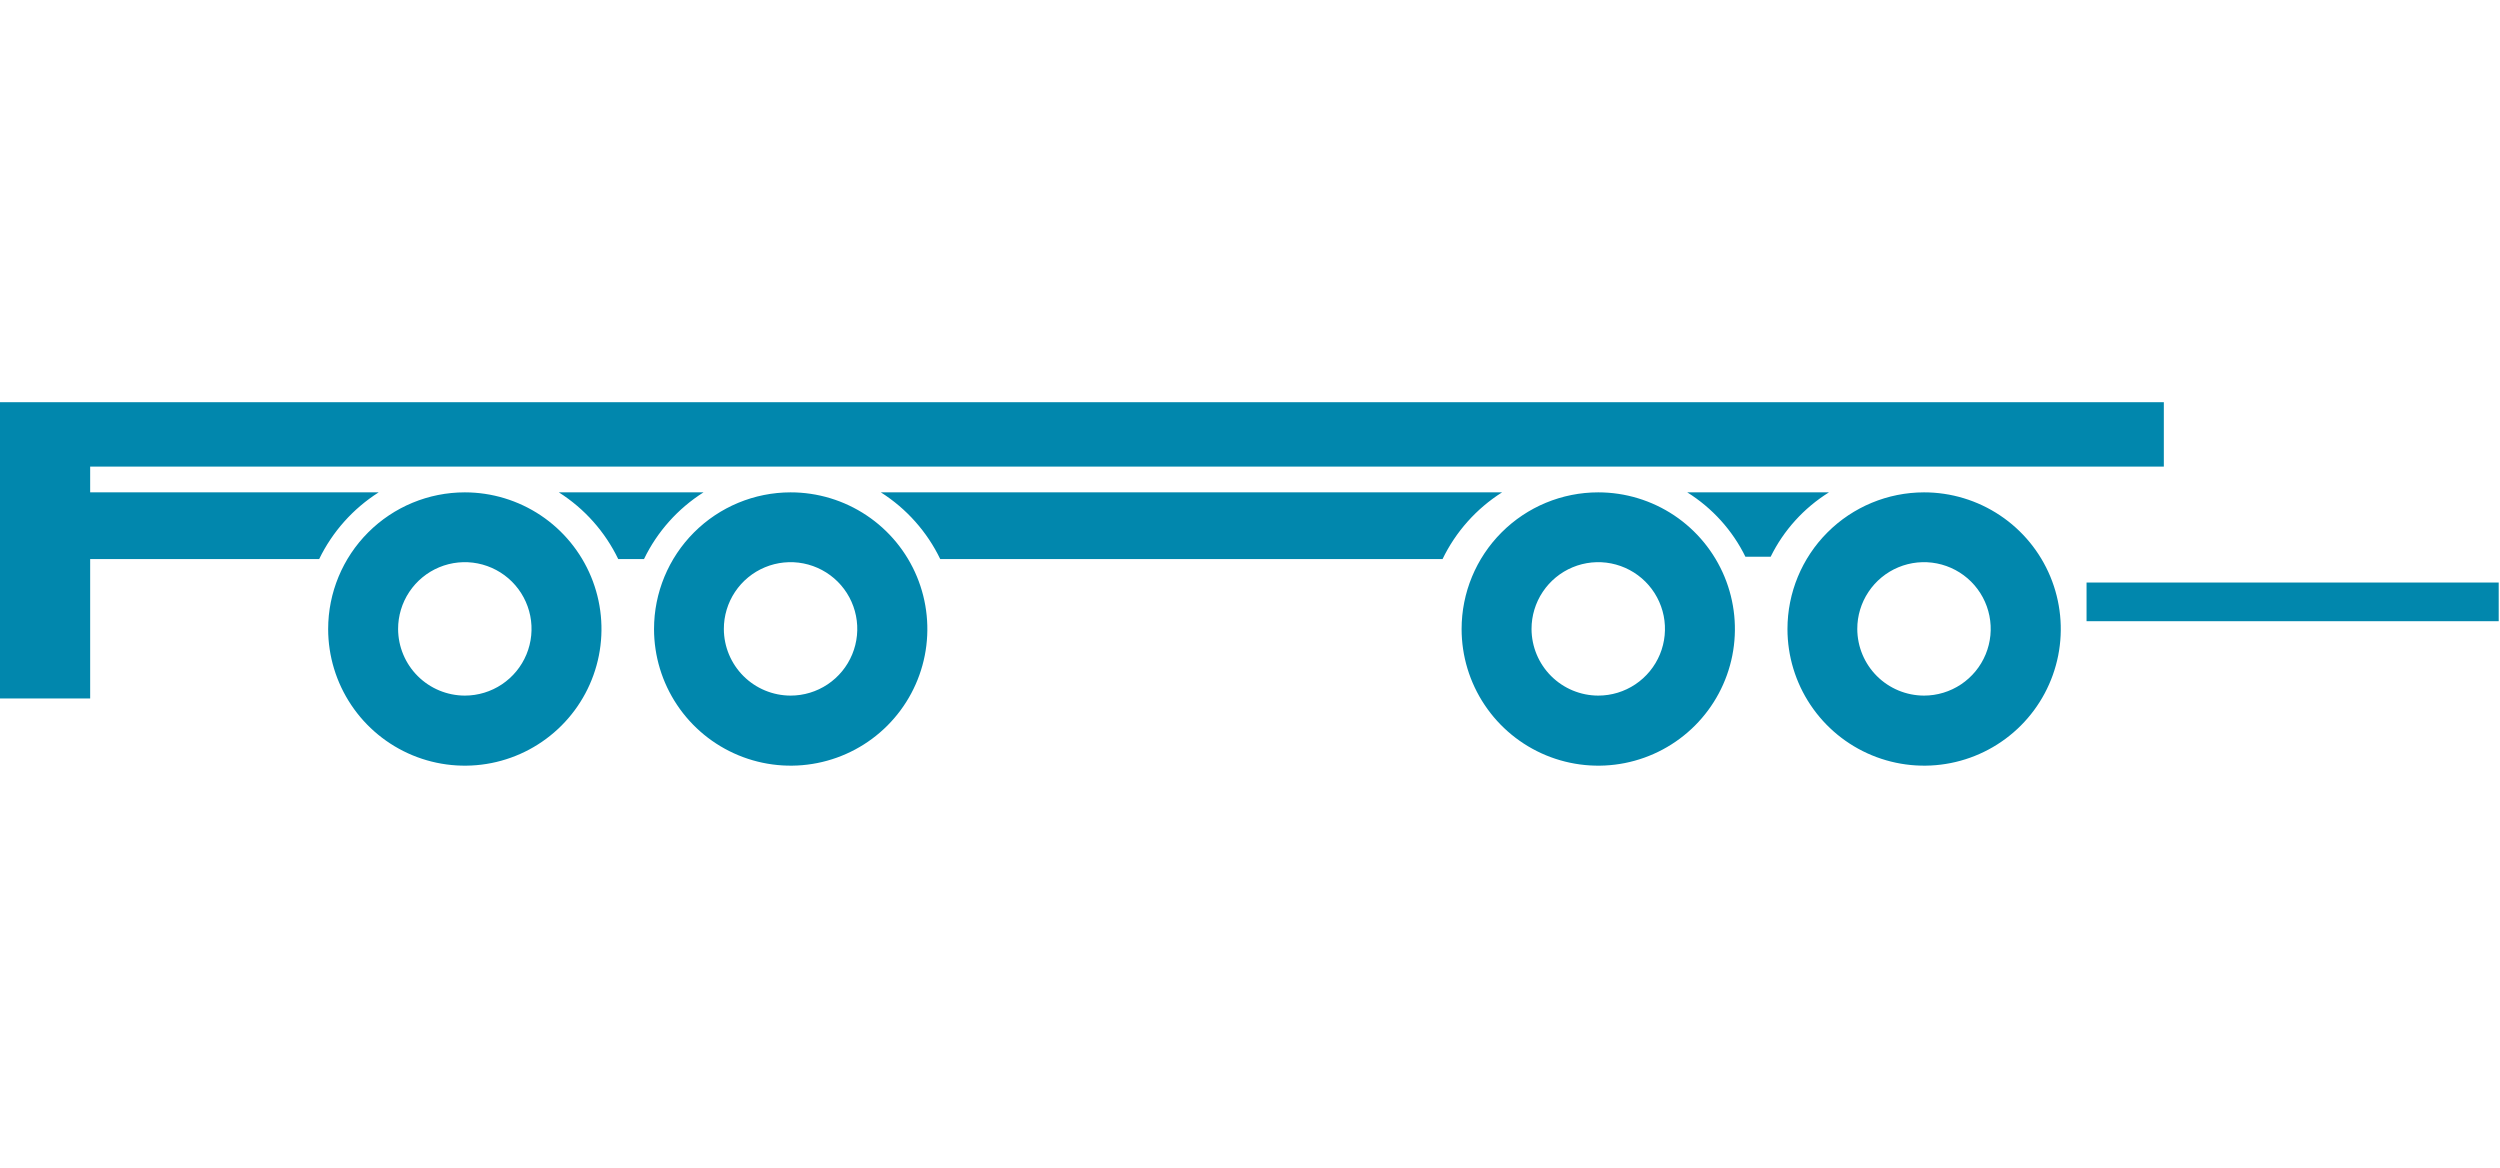 <svg width="137" height="64" viewBox="0 0 137 64" fill="none" xmlns="http://www.w3.org/2000/svg">
<g clip-path="url(#clip0_2615_3473)">
<path fill-rule="evenodd" clip-rule="evenodd" d="M118.578 22.041H0V24.159H1.52588e-05V38.275H4.941L4.941 30.637H17.49C18.216 29.14 19.346 27.874 20.751 26.981H4.941L4.941 25.57H118.578V22.041ZM100.226 26.981H92.462C93.837 27.842 94.941 29.064 95.649 30.51H97.032C97.742 29.063 98.848 27.841 100.226 26.981ZM38.552 26.981H30.625C32.03 27.873 33.157 29.139 33.879 30.637H35.291C36.015 29.138 37.145 27.872 38.552 26.981ZM48.271 26.981H82.313C80.906 27.872 79.776 29.138 79.052 30.637H51.525C50.803 29.139 49.675 27.873 48.271 26.981ZM114.343 31.922H136.929V34.04H114.343V31.922ZM109.597 28.24C108.365 27.418 106.916 26.98 105.435 26.981C103.45 26.983 101.547 27.773 100.144 29.177C98.741 30.581 97.953 32.485 97.953 34.47C97.953 35.951 98.393 37.4 99.216 38.631C100.039 39.863 101.209 40.823 102.578 41.389C103.947 41.956 105.453 42.104 106.906 41.814C108.358 41.525 109.693 40.811 110.74 39.763C111.787 38.715 112.5 37.38 112.788 35.927C113.076 34.474 112.927 32.968 112.359 31.599C111.791 30.231 110.83 29.062 109.597 28.24ZM107.467 37.502C106.865 37.904 106.158 38.119 105.435 38.119C104.467 38.117 103.539 37.732 102.854 37.049C102.169 36.365 101.783 35.438 101.779 34.47C101.777 33.747 101.991 33.039 102.392 32.437C102.792 31.835 103.363 31.365 104.031 31.087C104.699 30.809 105.434 30.736 106.144 30.876C106.854 31.017 107.506 31.364 108.018 31.875C108.53 32.386 108.879 33.038 109.02 33.747C109.162 34.456 109.09 35.192 108.813 35.86C108.537 36.529 108.068 37.1 107.467 37.502ZM91.745 28.243C90.513 27.421 89.065 26.981 87.584 26.981C85.598 26.981 83.693 27.77 82.289 29.175C80.885 30.579 80.096 32.484 80.096 34.47C80.096 35.951 80.535 37.399 81.358 38.63C82.18 39.862 83.35 40.822 84.718 41.389C86.087 41.956 87.593 42.104 89.045 41.815C90.498 41.526 91.832 40.813 92.88 39.765C93.927 38.718 94.64 37.384 94.929 35.931C95.218 34.478 95.07 32.973 94.503 31.604C93.936 30.236 92.976 29.066 91.745 28.243ZM89.616 37.502C89.015 37.904 88.308 38.119 87.584 38.119C86.616 38.117 85.689 37.732 85.004 37.049C84.318 36.365 83.932 35.438 83.928 34.47C83.927 33.747 84.14 33.039 84.541 32.437C84.942 31.835 85.512 31.365 86.18 31.087C86.848 30.809 87.584 30.736 88.293 30.876C89.003 31.017 89.655 31.364 90.167 31.875C90.679 32.386 91.028 33.038 91.17 33.747C91.311 34.456 91.239 35.192 90.963 35.86C90.686 36.529 90.218 37.1 89.616 37.502ZM29.633 28.243C28.401 27.421 26.953 26.981 25.472 26.981C23.486 26.981 21.581 27.77 20.177 29.175C18.773 30.579 17.983 32.484 17.983 34.47C17.983 35.951 18.423 37.399 19.246 38.63C20.068 39.862 21.238 40.822 22.606 41.389C23.975 41.956 25.48 42.104 26.933 41.815C28.386 41.526 29.72 40.813 30.767 39.765C31.815 38.718 32.528 37.384 32.817 35.931C33.106 34.478 32.958 32.973 32.391 31.604C31.824 30.236 30.864 29.066 29.633 28.243ZM27.504 37.502C26.903 37.904 26.196 38.119 25.472 38.119C24.504 38.117 23.576 37.732 22.892 37.049C22.206 36.365 21.82 35.438 21.816 34.47C21.815 33.747 22.028 33.039 22.429 32.437C22.83 31.835 23.4 31.365 24.068 31.087C24.736 30.809 25.471 30.736 26.181 30.876C26.891 31.017 27.543 31.364 28.055 31.875C28.567 32.386 28.916 33.038 29.058 33.747C29.199 34.456 29.127 35.192 28.851 35.86C28.574 36.529 28.106 37.1 27.504 37.502ZM43.323 26.981C44.804 26.98 46.253 27.418 47.485 28.24C48.718 29.062 49.679 30.231 50.247 31.599C50.815 32.968 50.964 34.474 50.676 35.927C50.388 37.38 49.675 38.715 48.628 39.763C47.581 40.811 46.246 41.525 44.794 41.814C43.341 42.104 41.835 41.956 40.466 41.389C39.097 40.823 37.927 39.863 37.104 38.631C36.281 37.4 35.841 35.951 35.841 34.47C35.841 32.485 36.629 30.581 38.032 29.177C39.435 27.773 41.338 26.983 43.323 26.981ZM43.323 38.119C44.046 38.119 44.754 37.904 45.355 37.502C45.956 37.1 46.425 36.529 46.701 35.86C46.978 35.192 47.05 34.456 46.908 33.747C46.767 33.038 46.418 32.386 45.906 31.875C45.394 31.364 44.742 31.017 44.032 30.876C43.322 30.736 42.587 30.809 41.919 31.087C41.251 31.365 40.68 31.835 40.279 32.437C39.879 33.039 39.665 33.747 39.667 34.47C39.67 35.438 40.057 36.365 40.742 37.049C41.427 37.732 42.355 38.117 43.323 38.119Z" fill="#0187AD"/>
</g>
<defs>
<clipPath id="clip0_2615_3473">
<rect width="136.929" height="64" fill="white"/>
</clipPath>
</defs>
</svg>
